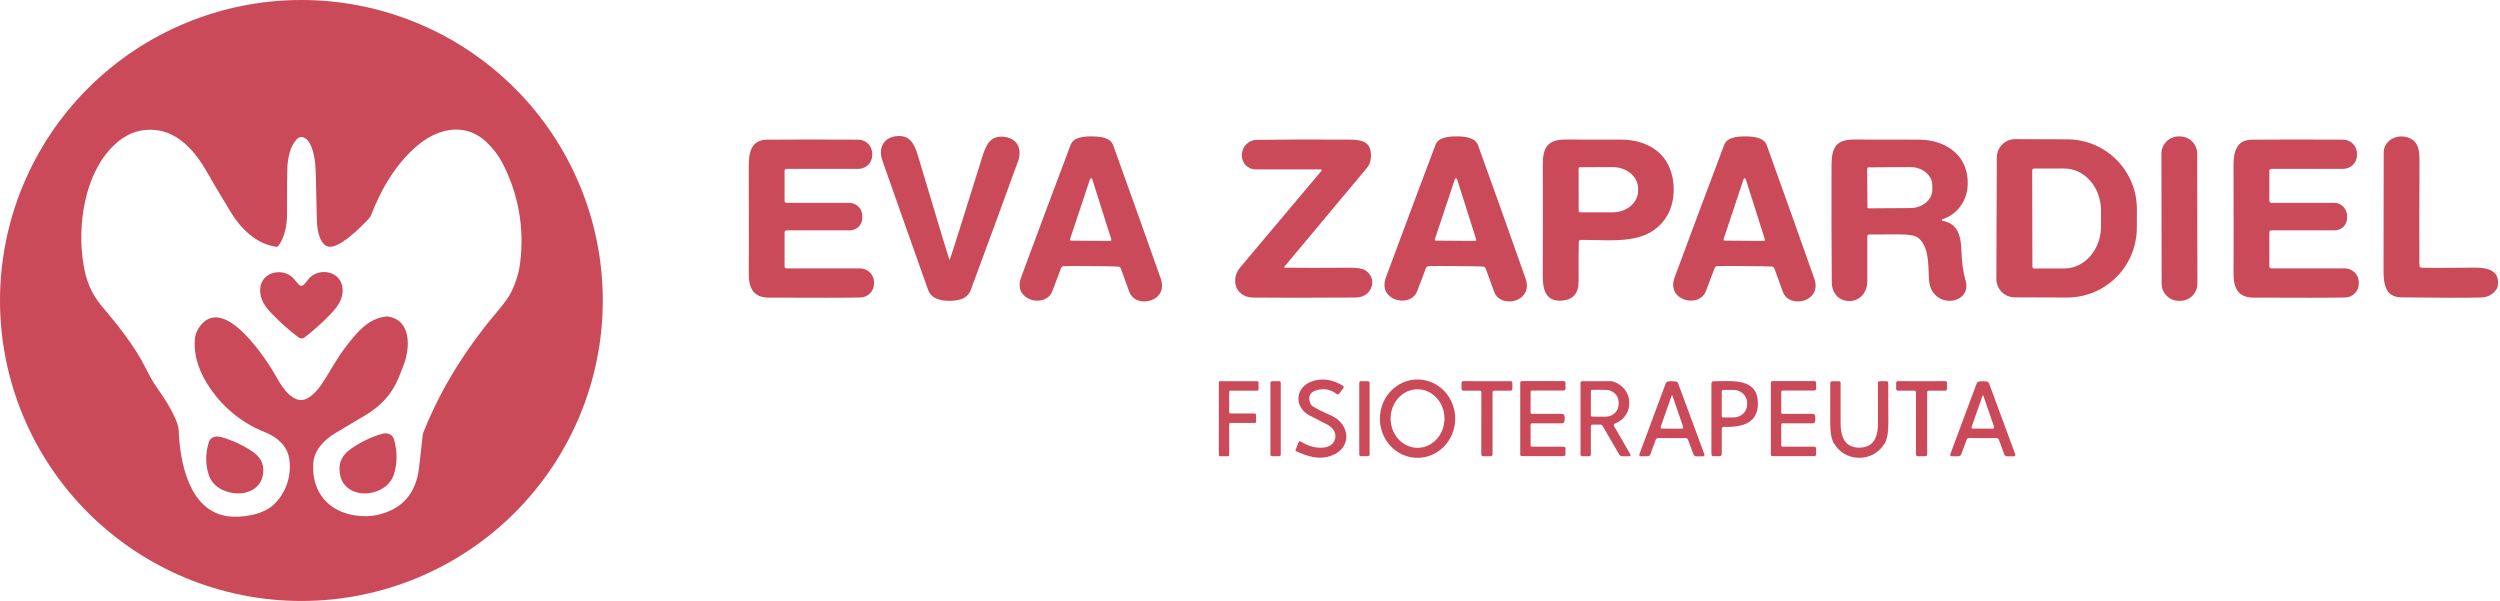<svg xmlns="http://www.w3.org/2000/svg" width="312" height="75" viewBox="0 0 312 75" fill="none"><g clip-path="url(#clip0_230_3341)"><path d="M118.508 32.46C118.568 32.464 120.824 25.208 122.622 19.473C123.109 17.925 123.703 16.832 125.429 17.089C127.041 17.329 127.571 18.687 127.061 20.097C125.113 25.449 123.141 30.82 121.145 36.21C121.052 36.459 120.906 36.686 120.718 36.874C120.529 37.062 120.302 37.207 120.052 37.299C119.591 37.468 119.065 37.55 118.477 37.548C117.888 37.545 117.364 37.456 116.905 37.279C116.657 37.184 116.432 37.036 116.247 36.846C116.061 36.656 115.918 36.428 115.828 36.178C113.898 30.765 111.993 25.37 110.11 19.994C109.619 18.577 110.166 17.227 111.781 17.006C113.508 16.769 114.09 17.87 114.557 19.422C116.287 25.181 118.453 32.46 118.508 32.46Z" fill="#CB4A5A"></path><path d="M136.274 17.022C137.312 17.029 138.571 17.156 138.919 18.115C140.875 23.536 142.857 29.093 144.866 34.785C145.88 37.654 141.766 38.61 140.938 36.427C140.896 36.316 140.544 35.344 139.881 33.51C139.856 33.442 139.812 33.383 139.753 33.34C139.695 33.297 139.625 33.272 139.553 33.269C139.054 33.24 137.921 33.219 136.155 33.206C134.387 33.193 133.253 33.197 132.754 33.218C132.681 33.22 132.611 33.244 132.552 33.286C132.493 33.328 132.448 33.387 132.422 33.454C131.733 35.278 131.367 36.245 131.325 36.356C130.462 38.527 126.364 37.512 127.421 34.654C129.514 28.994 131.578 23.468 133.614 18.076C133.974 17.124 135.241 17.014 136.274 17.022ZM133.538 29.851C133.531 29.871 133.53 29.893 133.533 29.915C133.536 29.936 133.544 29.957 133.557 29.974C133.57 29.992 133.587 30.007 133.606 30.017C133.625 30.027 133.647 30.032 133.669 30.032L138.563 30.068C138.585 30.068 138.607 30.063 138.627 30.053C138.647 30.044 138.664 30.029 138.677 30.012C138.69 29.994 138.699 29.973 138.703 29.951C138.706 29.929 138.704 29.907 138.697 29.886L136.302 22.339C136.292 22.312 136.275 22.288 136.251 22.272C136.228 22.255 136.2 22.247 136.171 22.247C136.142 22.247 136.115 22.255 136.091 22.272C136.068 22.288 136.05 22.312 136.041 22.339L133.538 29.851Z" fill="#CB4A5A"></path><path d="M181.688 33.206C179.92 33.193 178.786 33.195 178.287 33.214C178.215 33.217 178.146 33.241 178.087 33.283C178.029 33.325 177.984 33.383 177.958 33.45C177.267 35.274 176.9 36.241 176.858 36.352C175.998 38.523 171.896 37.508 172.954 34.651C175.047 28.99 177.113 23.465 179.15 18.076C179.51 17.12 180.777 17.014 181.811 17.022C182.848 17.029 184.107 17.156 184.456 18.115C186.412 23.536 188.393 29.093 190.399 34.785C191.412 37.654 187.299 38.61 186.471 36.427C186.429 36.316 186.077 35.344 185.414 33.51C185.39 33.442 185.347 33.382 185.289 33.339C185.231 33.295 185.162 33.269 185.089 33.265C184.59 33.239 183.457 33.219 181.688 33.206ZM179.071 29.851C179.064 29.871 179.062 29.893 179.066 29.915C179.069 29.936 179.077 29.957 179.09 29.974C179.103 29.992 179.12 30.007 179.139 30.017C179.158 30.027 179.18 30.032 179.202 30.032L184.095 30.068C184.118 30.068 184.14 30.063 184.16 30.053C184.18 30.044 184.197 30.029 184.21 30.012C184.223 29.994 184.232 29.973 184.236 29.951C184.239 29.929 184.237 29.907 184.23 29.886L181.835 22.339C181.825 22.312 181.808 22.288 181.784 22.272C181.761 22.255 181.733 22.247 181.704 22.247C181.675 22.247 181.647 22.255 181.624 22.272C181.601 22.288 181.583 22.312 181.573 22.339L179.071 29.851Z" fill="#CB4A5A"></path><path d="M217.719 33.206C215.951 33.193 214.817 33.195 214.318 33.214C214.246 33.217 214.176 33.241 214.118 33.283C214.06 33.325 214.015 33.383 213.989 33.45C213.298 35.274 212.931 36.241 212.888 36.352C212.029 38.523 207.927 37.505 208.984 34.651C211.078 28.99 213.143 23.465 215.181 18.076C215.541 17.12 216.808 17.014 217.842 17.022C218.879 17.029 220.138 17.156 220.486 18.115C222.44 23.536 224.421 29.093 226.429 34.785C227.443 37.654 223.329 38.61 222.502 36.427C222.46 36.316 222.107 35.344 221.445 33.51C221.421 33.442 221.377 33.382 221.319 33.339C221.262 33.295 221.192 33.269 221.12 33.265C220.621 33.239 219.487 33.219 217.719 33.206ZM215.102 29.851C215.095 29.871 215.093 29.893 215.097 29.915C215.1 29.936 215.108 29.957 215.121 29.974C215.133 29.992 215.15 30.007 215.17 30.017C215.189 30.027 215.211 30.032 215.232 30.032L220.126 30.068C220.148 30.068 220.17 30.063 220.19 30.053C220.21 30.044 220.228 30.029 220.241 30.012C220.254 29.994 220.263 29.973 220.266 29.951C220.27 29.929 220.268 29.907 220.261 29.886L217.865 22.339C217.856 22.312 217.838 22.288 217.815 22.272C217.791 22.255 217.764 22.247 217.735 22.247C217.706 22.247 217.678 22.255 217.655 22.272C217.631 22.288 217.614 22.312 217.604 22.339L215.102 29.851Z" fill="#CB4A5A"></path><path d="M272.052 17.025L271.893 17.026C270.704 17.028 269.741 17.991 269.743 19.177L269.771 35.4C269.774 36.586 270.739 37.546 271.929 37.544L272.088 37.544C273.277 37.542 274.24 36.579 274.237 35.393L274.209 19.169C274.207 17.983 273.241 17.023 272.052 17.025Z" fill="#CB4A5A"></path><path d="M302.196 33.403C302.83 33.44 305.044 33.44 308.84 33.403C310.507 33.391 312 33.77 311.727 35.689C311.708 35.821 311.659 35.948 311.584 36.06C311.133 36.749 310.487 37.104 309.648 37.126C307.549 37.181 304.226 37.175 299.678 37.11C297.679 37.082 297.465 35.432 297.465 33.715C297.465 28.347 297.471 23.449 297.485 19.023C297.493 17.594 298.997 16.741 300.343 17.112C301.745 17.495 301.959 18.596 301.951 20.002C301.929 26.036 301.927 30.414 301.943 33.135C301.943 33.203 301.969 33.269 302.016 33.319C302.063 33.369 302.127 33.399 302.196 33.403Z" fill="#CB4A5A"></path><path d="M97.915 28.99V33.253C97.915 33.285 97.922 33.317 97.934 33.347C97.947 33.377 97.965 33.404 97.987 33.426C98.01 33.449 98.037 33.467 98.067 33.479C98.097 33.492 98.129 33.498 98.161 33.498H107.343C107.571 33.498 107.796 33.543 108.007 33.63C108.217 33.716 108.408 33.844 108.569 34.004C108.73 34.165 108.858 34.355 108.945 34.565C109.032 34.775 109.077 35 109.077 35.227V35.404C109.077 35.854 108.901 36.286 108.585 36.608C108.27 36.929 107.841 37.115 107.39 37.126C105.519 37.168 101.702 37.174 95.94 37.145C93.853 37.137 93.394 35.732 93.445 33.865C93.459 33.483 93.459 29.073 93.445 20.633C93.445 18.897 93.833 17.448 95.742 17.432C99.007 17.406 102.799 17.404 107.117 17.428C107.349 17.429 107.578 17.476 107.792 17.567C108.005 17.657 108.198 17.789 108.359 17.955C108.521 18.121 108.648 18.317 108.732 18.532C108.817 18.747 108.857 18.977 108.851 19.208V19.362C108.852 19.587 108.808 19.809 108.722 20.016C108.637 20.224 108.511 20.412 108.352 20.571C108.193 20.73 108.004 20.855 107.796 20.941C107.589 21.027 107.366 21.072 107.141 21.072H98.165C98.132 21.072 98.1 21.078 98.069 21.09C98.039 21.103 98.012 21.121 97.989 21.144C97.966 21.168 97.947 21.195 97.934 21.225C97.922 21.255 97.915 21.288 97.915 21.32V25.07C97.915 25.102 97.922 25.134 97.934 25.164C97.946 25.194 97.964 25.221 97.986 25.243C98.009 25.266 98.035 25.284 98.065 25.296C98.094 25.309 98.125 25.315 98.157 25.315H105.981C106.415 25.315 106.83 25.486 107.137 25.791C107.444 26.096 107.616 26.51 107.616 26.941V27.202C107.616 27.612 107.452 28.006 107.161 28.296C106.87 28.586 106.476 28.749 106.064 28.749H98.157C98.125 28.749 98.094 28.755 98.065 28.767C98.035 28.78 98.009 28.797 97.986 28.82C97.964 28.842 97.946 28.869 97.934 28.898C97.922 28.927 97.915 28.958 97.915 28.99Z" fill="#CB4A5A"></path><path d="M160.344 33.411C162.395 33.435 165.107 33.435 168.48 33.411C169.383 33.403 170.019 33.511 170.389 33.735C171.161 34.2 171.497 35.152 171.093 35.997C170.737 36.747 170.065 37.126 169.078 37.133C163.609 37.168 159.389 37.169 156.42 37.137C154.199 37.118 153.494 34.895 154.793 33.352C158.604 28.826 161.979 24.816 164.917 21.324C164.93 21.308 164.939 21.289 164.942 21.268C164.944 21.247 164.941 21.226 164.933 21.207C164.924 21.188 164.91 21.172 164.893 21.161C164.875 21.149 164.855 21.143 164.834 21.143H156.697C156.461 21.143 156.228 21.094 156.012 21.001C155.797 20.907 155.602 20.77 155.442 20.598C155.281 20.426 155.158 20.223 155.08 20.002C155.001 19.78 154.97 19.545 154.987 19.311L154.994 19.201C155.024 18.733 155.229 18.294 155.569 17.971C155.909 17.648 156.358 17.464 156.828 17.456C159.565 17.408 163.411 17.398 168.365 17.424C170.012 17.436 171.141 17.681 171.097 19.493C171.084 20.079 170.926 20.554 170.622 20.918C168.74 23.162 165.294 27.286 160.284 33.289C160.275 33.3 160.27 33.313 160.268 33.327C160.266 33.342 160.268 33.356 160.275 33.369C160.281 33.382 160.291 33.392 160.303 33.4C160.315 33.407 160.329 33.411 160.344 33.411Z" fill="#CB4A5A"></path><path d="M197.031 30.214C197.004 31.345 196.998 32.969 197.011 35.085C197.021 36.635 196.297 37.447 194.837 37.52C192.905 37.619 192.533 36.139 192.537 34.445C192.558 29.145 192.559 24.516 192.541 20.558C192.529 18.395 193.162 17.42 195.344 17.416C198.57 17.411 200.904 17.414 202.348 17.424C204.941 17.44 207.416 18.521 208.406 21.048C209.158 22.978 209.043 25.524 207.856 27.241C205.551 30.565 201.604 29.949 197.312 29.937C197.238 29.937 197.167 29.966 197.115 30.018C197.062 30.07 197.032 30.14 197.031 30.214ZM197.011 21.016L197.019 26.353C197.019 26.393 197.035 26.431 197.063 26.459C197.091 26.487 197.13 26.503 197.169 26.503L201.311 26.495C201.722 26.495 202.129 26.424 202.508 26.288C202.888 26.153 203.233 25.954 203.523 25.703C203.813 25.453 204.043 25.156 204.199 24.829C204.356 24.503 204.436 24.152 204.435 23.799V23.539C204.433 22.826 204.102 22.144 203.514 21.641C202.927 21.139 202.132 20.857 201.303 20.858L197.161 20.866C197.122 20.866 197.083 20.882 197.055 20.91C197.027 20.938 197.011 20.977 197.011 21.016Z" fill="#CB4A5A"></path><path d="M242.437 27.561C244.393 27.912 244.738 29.503 244.797 31.485C244.837 32.8 245.004 33.966 245.3 34.982C246.203 38.104 240.937 38.724 240.731 34.832C240.628 32.827 240.743 30.747 239.353 29.657C239.002 29.381 238.195 29.245 236.934 29.25C234.516 29.258 233.29 29.264 233.256 29.266C233.198 29.268 233.144 29.293 233.104 29.334C233.064 29.375 233.042 29.43 233.042 29.487C233.05 31.293 233.05 33.152 233.042 35.065C233.026 38.373 228.631 38.389 228.607 35.227C228.565 29.729 228.554 24.841 228.576 20.562C228.588 18.387 229.166 17.42 231.371 17.416C235.977 17.411 238.708 17.415 239.563 17.428C242.988 17.479 245.732 19.512 245.569 23.093C245.482 25.074 244.294 26.744 242.422 27.36C242.4 27.367 242.381 27.381 242.369 27.399C242.356 27.418 242.35 27.441 242.352 27.463C242.354 27.486 242.363 27.508 242.378 27.526C242.394 27.544 242.415 27.556 242.437 27.561ZM233.026 21.044L233.058 25.844C233.058 25.865 233.062 25.886 233.07 25.905C233.078 25.925 233.09 25.942 233.105 25.957C233.12 25.972 233.138 25.983 233.158 25.991C233.178 25.999 233.199 26.002 233.22 26.002L238.439 25.966C239.162 25.96 239.855 25.715 240.363 25.283C240.872 24.852 241.155 24.27 241.151 23.665L241.147 23.112C241.142 22.507 240.85 21.929 240.335 21.505C239.82 21.081 239.123 20.845 238.399 20.851L233.184 20.886C233.142 20.886 233.102 20.903 233.072 20.932C233.043 20.962 233.026 21.002 233.026 21.044Z" fill="#CB4A5A"></path><path d="M249.2 19.651C249.201 19.349 249.261 19.051 249.378 18.773C249.495 18.496 249.665 18.243 249.879 18.031C250.094 17.819 250.348 17.651 250.627 17.537C250.907 17.422 251.206 17.364 251.508 17.365L258.018 17.389C259.16 17.393 260.29 17.622 261.344 18.064C262.398 18.506 263.354 19.151 264.159 19.963C264.964 20.774 265.601 21.737 266.035 22.796C266.468 23.854 266.689 24.988 266.685 26.132L266.677 28.453C266.668 30.764 265.744 32.976 264.106 34.604C262.469 36.232 260.253 37.142 257.946 37.133L251.437 37.11C251.135 37.109 250.836 37.048 250.557 36.932C250.279 36.816 250.026 36.646 249.813 36.432C249.599 36.219 249.431 35.965 249.316 35.687C249.202 35.408 249.143 35.11 249.145 34.808L249.2 19.651ZM253.619 21.261L253.642 33.285C253.642 33.344 253.666 33.402 253.708 33.444C253.751 33.486 253.808 33.51 253.868 33.51L257.637 33.502C258.852 33.499 260.015 32.944 260.872 31.96C261.729 30.975 262.209 29.642 262.207 28.252V26.262C262.205 25.574 262.085 24.892 261.854 24.256C261.623 23.62 261.284 23.043 260.857 22.557C260.431 22.071 259.925 21.686 259.368 21.423C258.811 21.161 258.216 21.027 257.614 21.028L253.844 21.036C253.784 21.036 253.727 21.06 253.684 21.102C253.642 21.144 253.619 21.201 253.619 21.261Z" fill="#CB4A5A"></path><path d="M283.456 28.749C283.392 28.749 283.331 28.774 283.286 28.82C283.24 28.865 283.215 28.926 283.215 28.99V33.253C283.215 33.318 283.241 33.38 283.287 33.426C283.333 33.472 283.395 33.498 283.46 33.498H292.642C293.102 33.498 293.543 33.68 293.869 34.004C294.194 34.328 294.376 34.768 294.376 35.227V35.404C294.377 35.854 294.2 36.286 293.885 36.608C293.57 36.929 293.14 37.115 292.689 37.126C290.818 37.168 287.001 37.174 281.239 37.145C279.152 37.137 278.693 35.732 278.744 33.865C278.758 33.483 278.758 29.073 278.744 20.633C278.744 18.897 279.133 17.448 281.041 17.432C284.306 17.406 288.098 17.404 292.416 17.428C292.648 17.429 292.878 17.476 293.091 17.567C293.304 17.657 293.497 17.789 293.659 17.955C293.82 18.121 293.947 18.317 294.031 18.532C294.116 18.747 294.156 18.977 294.15 19.208V19.362C294.151 19.587 294.107 19.809 294.022 20.016C293.936 20.224 293.81 20.412 293.651 20.571C293.492 20.73 293.304 20.855 293.096 20.941C292.888 21.027 292.665 21.072 292.44 21.072H283.464C283.398 21.072 283.335 21.098 283.288 21.144C283.241 21.191 283.215 21.254 283.215 21.32V25.07C283.215 25.135 283.24 25.197 283.286 25.243C283.331 25.289 283.392 25.315 283.456 25.315H291.28C291.714 25.315 292.13 25.486 292.436 25.791C292.743 26.096 292.915 26.51 292.915 26.941V27.202C292.915 27.612 292.752 28.006 292.461 28.296C292.17 28.586 291.775 28.749 291.363 28.749H283.456Z" fill="#CB4A5A"></path><path d="M161.741 56.306C161.716 56.295 161.697 56.275 161.687 56.25C161.677 56.225 161.676 56.197 161.685 56.172L162.046 55.2C162.057 55.172 162.073 55.147 162.095 55.125C162.117 55.105 162.143 55.089 162.172 55.079C162.2 55.07 162.23 55.067 162.26 55.071C162.29 55.075 162.318 55.085 162.342 55.102C163.232 55.673 164.146 55.929 165.082 55.871C166.908 55.757 167.224 53.799 165.664 52.998C165.181 52.751 164.445 52.372 163.455 51.861C161.452 50.823 161.606 48.344 163.724 47.598C164.975 47.156 166.262 47.332 167.585 48.127C167.61 48.142 167.633 48.163 167.65 48.188C167.667 48.212 167.679 48.24 167.684 48.27C167.69 48.299 167.689 48.329 167.683 48.358C167.675 48.388 167.662 48.415 167.644 48.439L167.11 49.149C167.094 49.17 167.074 49.188 167.051 49.201C167.028 49.214 167.003 49.222 166.977 49.226C166.95 49.229 166.924 49.227 166.899 49.22C166.873 49.213 166.849 49.201 166.828 49.185C166.084 48.585 165.229 48.427 164.263 48.711C163.336 48.983 163.221 49.706 163.586 50.444C163.64 50.557 163.728 50.653 163.839 50.72C164.496 51.105 165.241 51.476 166.072 51.833C168.551 52.903 168.788 55.958 166.1 56.89C164.572 57.419 163.198 56.957 161.741 56.306Z" fill="#CB4A5A"></path><path d="M176.969 47.357C178.216 47.373 179.405 47.903 180.275 48.83C181.145 49.758 181.625 51.008 181.609 52.305C181.601 52.947 181.472 53.582 181.228 54.172C180.985 54.763 180.632 55.297 180.19 55.746C179.748 56.195 179.225 56.549 178.653 56.788C178.079 57.027 177.467 57.146 176.849 57.138C175.603 57.123 174.414 56.593 173.544 55.665C172.674 54.738 172.194 53.488 172.21 52.191C172.218 51.548 172.347 50.914 172.591 50.323C172.834 49.733 173.187 49.198 173.629 48.749C174.071 48.3 174.593 47.947 175.166 47.708C175.74 47.469 176.352 47.35 176.969 47.357ZM176.91 48.581C176.018 48.581 175.163 48.966 174.532 49.651C173.902 50.337 173.548 51.267 173.548 52.236C173.548 53.205 173.902 54.135 174.532 54.821C175.163 55.506 176.018 55.891 176.91 55.891C177.801 55.891 178.656 55.506 179.286 54.821C179.917 54.135 180.271 53.205 180.271 52.236C180.271 51.267 179.917 50.337 179.286 49.651C178.656 48.966 177.801 48.581 176.91 48.581Z" fill="#CB4A5A"></path><path d="M185.573 47.574C187.376 47.58 188.359 47.578 188.523 47.57C188.551 47.569 188.58 47.574 188.607 47.584C188.633 47.594 188.658 47.609 188.679 47.629C188.7 47.648 188.716 47.672 188.727 47.698C188.738 47.723 188.744 47.751 188.744 47.779V48.533C188.744 48.593 188.721 48.65 188.678 48.692C188.636 48.735 188.578 48.758 188.519 48.758H186.472C186.445 48.758 186.419 48.763 186.394 48.774C186.37 48.784 186.347 48.799 186.329 48.818C186.31 48.836 186.295 48.858 186.285 48.883C186.275 48.907 186.27 48.933 186.27 48.96V56.708C186.27 56.74 186.263 56.771 186.251 56.8C186.239 56.829 186.221 56.855 186.198 56.877C186.176 56.899 186.149 56.917 186.12 56.928C186.091 56.94 186.059 56.946 186.028 56.945C185.978 56.945 185.825 56.945 185.569 56.945C185.31 56.945 185.156 56.945 185.106 56.945C185.074 56.946 185.043 56.94 185.013 56.928C184.984 56.917 184.958 56.899 184.935 56.877C184.912 56.855 184.895 56.829 184.882 56.8C184.87 56.771 184.864 56.74 184.864 56.708L184.872 48.96C184.872 48.933 184.867 48.907 184.857 48.883C184.846 48.858 184.832 48.836 184.813 48.818C184.794 48.799 184.772 48.784 184.747 48.774C184.723 48.763 184.697 48.758 184.67 48.758L182.623 48.754C182.564 48.754 182.507 48.729 182.466 48.687C182.424 48.645 182.401 48.589 182.401 48.529V47.775C182.401 47.747 182.407 47.719 182.418 47.694C182.429 47.668 182.446 47.644 182.467 47.625C182.487 47.605 182.512 47.59 182.539 47.58C182.566 47.57 182.594 47.565 182.623 47.566C182.787 47.574 183.77 47.577 185.573 47.574Z" fill="#CB4A5A"></path><path d="M195.273 52.24C195.273 52.408 195.262 52.532 195.242 52.611C195.226 52.674 195.19 52.729 195.14 52.769C195.089 52.809 195.026 52.832 194.96 52.832H191.167C191.127 52.832 191.089 52.847 191.061 52.875C191.033 52.902 191.017 52.939 191.017 52.978L191.021 55.583C191.021 55.604 191.025 55.625 191.033 55.644C191.041 55.663 191.052 55.68 191.067 55.695C191.082 55.71 191.099 55.721 191.119 55.729C191.138 55.737 191.158 55.741 191.179 55.741H195.139C195.2 55.741 195.26 55.766 195.304 55.809C195.348 55.853 195.372 55.913 195.372 55.974V56.708C195.372 56.766 195.349 56.821 195.307 56.862C195.266 56.903 195.209 56.925 195.15 56.925L189.912 56.921C189.866 56.922 189.822 56.905 189.787 56.874C189.753 56.844 189.731 56.801 189.726 56.756C189.726 56.745 189.726 55.24 189.726 52.24C189.726 49.24 189.726 47.735 189.726 47.724C189.731 47.679 189.753 47.636 189.787 47.606C189.822 47.575 189.866 47.558 189.912 47.558L195.15 47.554C195.209 47.554 195.266 47.577 195.307 47.618C195.349 47.659 195.372 47.714 195.372 47.771V48.506C195.372 48.568 195.348 48.627 195.304 48.67C195.26 48.714 195.2 48.739 195.139 48.739H191.179C191.158 48.739 191.138 48.743 191.119 48.751C191.099 48.759 191.082 48.77 191.067 48.785C191.052 48.8 191.041 48.817 191.033 48.836C191.025 48.855 191.021 48.876 191.021 48.896L191.017 51.502C191.017 51.521 191.021 51.54 191.028 51.558C191.036 51.575 191.047 51.592 191.061 51.605C191.075 51.618 191.091 51.63 191.109 51.637C191.128 51.644 191.148 51.648 191.167 51.648H194.96C195.026 51.648 195.089 51.671 195.14 51.711C195.19 51.751 195.226 51.806 195.242 51.869C195.262 51.948 195.273 52.072 195.273 52.24Z" fill="#CB4A5A"></path><path d="M208.655 54.679C208.083 54.679 207.514 54.674 206.949 54.664C206.882 54.664 206.817 54.684 206.762 54.722C206.707 54.76 206.664 54.814 206.64 54.877L205.963 56.7C205.938 56.772 205.89 56.834 205.828 56.878C205.766 56.922 205.691 56.946 205.615 56.945H204.759C204.731 56.945 204.703 56.938 204.678 56.925C204.653 56.912 204.631 56.892 204.615 56.869C204.599 56.845 204.588 56.818 204.585 56.79C204.581 56.761 204.584 56.732 204.593 56.704L207.875 47.866C207.903 47.794 207.95 47.73 208.01 47.683C208.071 47.635 208.144 47.606 208.22 47.598C208.365 47.582 208.512 47.574 208.659 47.574C208.807 47.574 208.953 47.582 209.095 47.598C209.171 47.606 209.244 47.635 209.305 47.683C209.365 47.73 209.412 47.794 209.44 47.866L212.714 56.708C212.724 56.736 212.726 56.766 212.722 56.794C212.718 56.824 212.707 56.851 212.691 56.874C212.674 56.898 212.652 56.917 212.626 56.93C212.601 56.943 212.572 56.95 212.543 56.949H211.688C211.613 56.949 211.539 56.925 211.478 56.881C211.416 56.837 211.369 56.775 211.344 56.704L210.667 54.881C210.643 54.818 210.6 54.764 210.545 54.726C210.49 54.688 210.425 54.667 210.358 54.667C209.793 54.675 209.225 54.679 208.655 54.679ZM208.655 53.495C209.466 53.498 209.888 53.498 209.923 53.495C209.947 53.494 209.97 53.486 209.991 53.474C210.012 53.462 210.03 53.445 210.043 53.425C210.057 53.404 210.066 53.382 210.068 53.357C210.072 53.333 210.069 53.309 210.061 53.286L208.715 49.362C208.712 49.355 208.708 49.349 208.703 49.345C208.698 49.341 208.693 49.339 208.687 49.339C208.682 49.336 208.677 49.335 208.671 49.335C208.666 49.335 208.661 49.336 208.655 49.339C208.65 49.339 208.645 49.341 208.639 49.345C208.635 49.349 208.631 49.355 208.628 49.362L207.254 53.274C207.245 53.297 207.242 53.322 207.245 53.347C207.247 53.371 207.256 53.395 207.269 53.416C207.283 53.436 207.301 53.454 207.322 53.466C207.344 53.479 207.368 53.486 207.392 53.487C207.427 53.49 207.848 53.493 208.655 53.495Z" fill="#CB4A5A"></path><path d="M221.005 52.24C221.005 49.24 221.005 47.735 221.005 47.724C221.01 47.679 221.032 47.636 221.066 47.606C221.101 47.575 221.145 47.558 221.191 47.558L226.43 47.554C226.488 47.554 226.545 47.577 226.587 47.618C226.628 47.659 226.651 47.714 226.651 47.771V48.506C226.651 48.568 226.627 48.627 226.583 48.67C226.539 48.714 226.48 48.739 226.418 48.739H222.458C222.437 48.739 222.417 48.743 222.398 48.751C222.378 48.759 222.361 48.77 222.346 48.785C222.332 48.8 222.32 48.817 222.312 48.836C222.304 48.855 222.3 48.876 222.3 48.896L222.296 51.502C222.296 51.521 222.3 51.54 222.308 51.558C222.315 51.575 222.326 51.592 222.34 51.605C222.354 51.618 222.371 51.63 222.389 51.637C222.407 51.644 222.427 51.648 222.447 51.648H226.24C226.305 51.648 226.368 51.671 226.419 51.711C226.47 51.751 226.506 51.806 226.521 51.869C226.542 51.948 226.551 52.072 226.549 52.24C226.549 52.408 226.539 52.532 226.521 52.611C226.506 52.674 226.47 52.729 226.419 52.769C226.368 52.809 226.305 52.832 226.24 52.832H222.447C222.407 52.832 222.368 52.847 222.34 52.875C222.312 52.902 222.296 52.939 222.296 52.978L222.3 55.583C222.3 55.604 222.304 55.625 222.312 55.644C222.32 55.663 222.332 55.68 222.346 55.695C222.361 55.71 222.378 55.721 222.398 55.729C222.417 55.737 222.437 55.741 222.458 55.741H226.418C226.48 55.741 226.539 55.766 226.583 55.809C226.627 55.853 226.651 55.913 226.651 55.974V56.708C226.651 56.766 226.628 56.821 226.587 56.862C226.545 56.903 226.488 56.925 226.43 56.925L221.191 56.921C221.145 56.922 221.1 56.904 221.065 56.873C221.031 56.841 221.009 56.798 221.005 56.752C221.005 56.744 221.005 55.24 221.005 52.24Z" fill="#CB4A5A"></path><path d="M239.812 56.941C239.553 56.941 239.399 56.941 239.349 56.941C239.286 56.941 239.225 56.916 239.181 56.872C239.136 56.828 239.111 56.767 239.111 56.704L239.115 48.96C239.115 48.933 239.11 48.907 239.1 48.883C239.09 48.858 239.075 48.836 239.056 48.818C239.037 48.798 239.015 48.784 238.991 48.774C238.966 48.763 238.94 48.758 238.913 48.758H236.866C236.806 48.758 236.749 48.735 236.707 48.692C236.664 48.65 236.641 48.593 236.641 48.533V47.779C236.64 47.751 236.645 47.722 236.656 47.696C236.667 47.67 236.683 47.646 236.704 47.626C236.725 47.606 236.75 47.591 236.777 47.58C236.804 47.57 236.833 47.565 236.862 47.566C237.026 47.577 238.009 47.58 239.812 47.574C241.612 47.58 242.594 47.577 242.758 47.566C242.787 47.565 242.817 47.569 242.844 47.579C242.872 47.589 242.897 47.605 242.918 47.625C242.939 47.645 242.956 47.669 242.967 47.695C242.978 47.722 242.984 47.751 242.984 47.779V48.533C242.984 48.593 242.96 48.65 242.918 48.692C242.875 48.735 242.818 48.758 242.758 48.758H240.711C240.684 48.758 240.658 48.763 240.633 48.774C240.609 48.784 240.587 48.798 240.568 48.818C240.549 48.836 240.534 48.858 240.524 48.883C240.514 48.907 240.509 48.933 240.509 48.96L240.513 56.704C240.513 56.736 240.507 56.767 240.494 56.796C240.482 56.825 240.464 56.851 240.442 56.873C240.42 56.895 240.393 56.913 240.363 56.924C240.334 56.936 240.303 56.942 240.271 56.941C240.221 56.941 240.068 56.941 239.812 56.941Z" fill="#CB4A5A"></path><path d="M247.466 47.578C247.614 47.578 247.76 47.586 247.905 47.602C247.981 47.61 248.052 47.64 248.113 47.687C248.173 47.735 248.219 47.798 248.246 47.87L251.508 56.712C251.518 56.739 251.521 56.769 251.517 56.797C251.513 56.826 251.503 56.853 251.486 56.877C251.47 56.9 251.449 56.919 251.423 56.933C251.398 56.946 251.37 56.953 251.342 56.953H250.487C250.41 56.953 250.335 56.929 250.273 56.884C250.21 56.84 250.163 56.777 250.139 56.704L249.465 54.881C249.44 54.819 249.398 54.765 249.343 54.728C249.288 54.691 249.223 54.671 249.157 54.672C248.594 54.677 248.027 54.679 247.454 54.679C246.881 54.679 246.314 54.674 245.752 54.664C245.685 54.662 245.619 54.682 245.563 54.719C245.507 54.756 245.464 54.81 245.439 54.873L244.762 56.697C244.736 56.768 244.689 56.83 244.627 56.874C244.564 56.918 244.49 56.942 244.413 56.941H243.558C243.53 56.941 243.502 56.934 243.476 56.921C243.452 56.908 243.43 56.888 243.414 56.865C243.397 56.841 243.387 56.814 243.383 56.786C243.379 56.757 243.382 56.728 243.392 56.7L246.682 47.866C246.71 47.794 246.757 47.732 246.817 47.685C246.878 47.638 246.951 47.61 247.026 47.602C247.171 47.584 247.318 47.576 247.466 47.578ZM247.462 53.491C248.27 53.494 248.691 53.495 248.725 53.495C248.75 53.494 248.774 53.486 248.795 53.474C248.816 53.462 248.835 53.444 248.848 53.424C248.862 53.403 248.87 53.379 248.873 53.355C248.875 53.33 248.872 53.305 248.864 53.282L247.517 49.366C247.515 49.359 247.511 49.352 247.506 49.347C247.501 49.342 247.495 49.339 247.49 49.339C247.484 49.339 247.479 49.339 247.474 49.339C247.468 49.339 247.463 49.339 247.458 49.339C247.452 49.339 247.447 49.342 247.441 49.347C247.437 49.352 247.433 49.359 247.43 49.366L246.06 53.274C246.052 53.297 246.048 53.322 246.051 53.347C246.054 53.371 246.062 53.395 246.075 53.416C246.089 53.436 246.107 53.454 246.128 53.466C246.15 53.479 246.174 53.486 246.199 53.487C246.233 53.49 246.654 53.491 247.462 53.491Z" fill="#CB4A5A"></path><path d="M153.244 56.941H152.27C152.228 56.941 152.188 56.925 152.158 56.895C152.128 56.865 152.112 56.825 152.112 56.783V47.732C152.112 47.69 152.128 47.65 152.158 47.62C152.188 47.591 152.228 47.574 152.27 47.574H156.907C156.949 47.574 156.989 47.591 157.019 47.62C157.048 47.65 157.065 47.69 157.065 47.732V48.596C157.065 48.638 157.048 48.679 157.019 48.708C156.989 48.738 156.949 48.754 156.907 48.754H153.561C153.54 48.754 153.519 48.759 153.5 48.767C153.481 48.775 153.464 48.786 153.449 48.8C153.434 48.816 153.422 48.833 153.414 48.852C153.407 48.871 153.403 48.892 153.403 48.912V51.447C153.403 51.467 153.407 51.488 153.414 51.507C153.422 51.526 153.434 51.544 153.449 51.558C153.464 51.573 153.481 51.585 153.5 51.593C153.519 51.6 153.54 51.604 153.561 51.604H156.598C156.64 51.604 156.68 51.621 156.71 51.651C156.74 51.68 156.756 51.72 156.756 51.762V52.627C156.756 52.669 156.74 52.709 156.71 52.738C156.68 52.768 156.64 52.785 156.598 52.785H153.561C153.519 52.785 153.479 52.801 153.449 52.831C153.419 52.86 153.403 52.901 153.403 52.943V56.783C153.403 56.825 153.386 56.865 153.356 56.895C153.327 56.925 153.286 56.941 153.244 56.941Z" fill="#CB4A5A"></path><path d="M159.626 47.574H158.763C158.645 47.574 158.549 47.67 158.549 47.787V56.724C158.549 56.842 158.645 56.937 158.763 56.937H159.626C159.745 56.937 159.84 56.842 159.84 56.724V47.787C159.84 47.67 159.745 47.574 159.626 47.574Z" fill="#CB4A5A"></path><path d="M170.713 47.574H169.85C169.732 47.574 169.636 47.67 169.636 47.787V56.724C169.636 56.842 169.732 56.937 169.85 56.937H170.713C170.831 56.937 170.927 56.842 170.927 56.724V47.787C170.927 47.67 170.831 47.574 170.713 47.574Z" fill="#CB4A5A"></path><path d="M203.485 56.728C203.497 56.75 203.504 56.774 203.504 56.799C203.504 56.824 203.498 56.848 203.485 56.87C203.473 56.892 203.455 56.91 203.433 56.922C203.412 56.934 203.387 56.941 203.362 56.941H202.475C202.392 56.942 202.311 56.919 202.239 56.878C202.167 56.836 202.108 56.777 202.068 56.704L200.013 53.16C199.984 53.108 199.941 53.065 199.891 53.035C199.84 53.005 199.782 52.99 199.724 52.99H198.738C198.685 52.99 198.635 53.011 198.598 53.048C198.56 53.085 198.54 53.135 198.54 53.187V56.724C198.54 56.753 198.534 56.782 198.523 56.809C198.512 56.836 198.495 56.86 198.475 56.88C198.454 56.901 198.43 56.917 198.403 56.929C198.376 56.94 198.347 56.945 198.318 56.945H197.487C197.455 56.945 197.424 56.939 197.396 56.927C197.367 56.915 197.34 56.898 197.318 56.876C197.297 56.854 197.279 56.828 197.267 56.799C197.255 56.77 197.249 56.739 197.249 56.708V47.752C197.249 47.728 197.253 47.706 197.262 47.684C197.272 47.662 197.285 47.643 197.301 47.626C197.318 47.61 197.337 47.597 197.359 47.588C197.38 47.579 197.404 47.574 197.427 47.574H201.133C201.164 47.574 201.198 47.58 201.232 47.59C203.889 48.364 204.087 51.869 201.533 52.871C201.505 52.883 201.48 52.9 201.459 52.922C201.438 52.944 201.422 52.969 201.412 52.998C201.403 53.027 201.399 53.057 201.402 53.087C201.405 53.117 201.415 53.145 201.43 53.172L203.485 56.728ZM198.544 48.818L198.536 51.825C198.536 51.87 198.554 51.914 198.586 51.945C198.617 51.977 198.661 51.995 198.706 51.995L200.393 51.999C200.603 52 200.812 51.961 201.006 51.885C201.201 51.809 201.378 51.697 201.528 51.556C201.677 51.414 201.796 51.247 201.877 51.062C201.958 50.878 202 50.679 202 50.479V50.179C202.001 49.776 201.833 49.388 201.533 49.101C201.233 48.814 200.826 48.653 200.401 48.652L198.714 48.648C198.669 48.648 198.625 48.666 198.594 48.697C198.562 48.73 198.544 48.773 198.544 48.818Z" fill="#CB4A5A"></path><path d="M214.876 53.515V56.669C214.876 56.704 214.869 56.739 214.856 56.772C214.842 56.804 214.822 56.834 214.797 56.859C214.772 56.884 214.742 56.903 214.71 56.917C214.677 56.931 214.642 56.937 214.606 56.937H213.826C213.763 56.937 213.701 56.912 213.656 56.867C213.611 56.822 213.585 56.76 213.585 56.697V47.843C213.585 47.776 213.611 47.713 213.658 47.665C213.705 47.618 213.768 47.591 213.834 47.59C216.428 47.531 219.334 47.235 219.389 50.286C219.441 52.875 217.323 53.333 215.125 53.274C215.093 53.273 215.061 53.278 215.031 53.29C215 53.302 214.973 53.319 214.949 53.342C214.926 53.364 214.908 53.391 214.895 53.421C214.882 53.45 214.876 53.483 214.876 53.515ZM214.876 48.802V51.96C214.876 51.998 214.891 52.033 214.918 52.06C214.944 52.087 214.981 52.102 215.018 52.102H216.341C216.792 52.102 217.226 51.932 217.545 51.63C217.864 51.328 218.043 50.918 218.043 50.491V50.27C218.043 50.059 217.999 49.849 217.914 49.654C217.828 49.459 217.703 49.281 217.545 49.131C217.387 48.982 217.199 48.863 216.992 48.782C216.786 48.702 216.564 48.66 216.341 48.66H215.018C214.981 48.66 214.944 48.675 214.918 48.702C214.891 48.728 214.876 48.764 214.876 48.802Z" fill="#CB4A5A"></path><path d="M232.04 55.867C233.921 55.864 234.384 54.387 234.372 52.777C234.356 50.143 234.354 48.477 234.364 47.779C234.365 47.724 234.387 47.672 234.426 47.634C234.464 47.596 234.516 47.574 234.57 47.574H235.425C235.485 47.574 235.543 47.598 235.585 47.64C235.627 47.682 235.651 47.739 235.651 47.799C235.648 48.894 235.653 50.526 235.667 52.694C235.675 53.912 235.532 54.774 235.239 55.279C234.558 56.448 233.406 57.131 232.044 57.135C230.682 57.135 229.526 56.452 228.845 55.283C228.552 54.778 228.408 53.916 228.413 52.698C228.424 50.529 228.426 48.898 228.421 47.803C228.421 47.743 228.445 47.686 228.487 47.644C228.529 47.602 228.587 47.578 228.647 47.578H229.502C229.556 47.578 229.608 47.6 229.646 47.638C229.685 47.676 229.707 47.728 229.708 47.783C229.718 48.481 229.718 50.147 229.708 52.781C229.7 54.387 230.163 55.867 232.04 55.867Z" fill="#CB4A5A"></path><path d="M75.228 37.5C75.228 47.446 71.266 56.984 64.211 64.016C57.157 71.049 47.59 75 37.614 75C27.638 75 18.071 71.049 11.017 64.016C3.963 56.984 0 47.446 0 37.5C0 27.554 3.963 18.016 11.017 10.983C18.071 3.951 27.638 0 37.614 0C47.59 0 57.157 3.951 64.211 10.983C71.266 18.016 75.228 27.554 75.228 37.5ZM34.731 30.694C34.701 30.733 34.661 30.763 34.615 30.782C34.569 30.8 34.52 30.807 34.471 30.799C31.954 30.442 30.034 28.506 28.806 26.484C27.395 24.158 26.387 22.457 25.781 21.382C24.546 19.195 22.534 16.742 19.858 16.29C17.789 15.941 15.946 16.521 14.327 18.03C10.513 21.582 9.611 28.174 10.419 33.01C10.742 34.962 11.357 36.61 12.691 38.192C14.707 40.582 16.698 43.054 18.087 45.759C18.658 46.873 19.027 47.553 19.192 47.798C20.297 49.42 21.185 50.642 21.877 52.231C22.146 52.849 22.288 53.355 22.302 53.747C22.451 57.627 23.57 63.753 28.423 64.427C30.1 64.657 32.764 64.273 34.129 63.007C35.699 61.547 36.407 59.377 36.103 57.3C35.85 55.577 34.551 54.536 33.071 53.94C30.268 52.817 27.999 51.006 26.262 48.509C24.987 46.672 24.154 44.605 24.317 42.369C24.364 41.713 24.616 41.109 25.072 40.558C28.161 36.834 33.439 45.119 34.556 47.158C35.248 48.42 36.752 50.701 38.46 49.66C39.058 49.296 39.623 48.721 40.155 47.934C41.008 46.675 42.025 44.726 43.157 43.275C44.555 41.479 45.887 39.779 48.177 39.501C48.263 39.49 48.35 39.492 48.435 39.506C51.36 39.968 51.188 43.374 50.395 45.507C50.325 45.694 50.103 46.253 49.729 47.186C48.919 49.204 47.457 50.715 45.584 51.826C43.261 53.206 41.992 53.962 41.78 54.094C40.446 54.913 39.185 56.175 39.09 57.874C38.892 61.399 40.974 63.847 44.363 64.33C45.35 64.471 46.244 64.453 47.044 64.276C50.16 63.589 51.911 61.626 52.298 58.388C52.369 57.79 52.52 56.441 52.751 54.343C52.769 54.195 52.805 54.049 52.86 53.91C55.085 48.321 58.282 43.346 62.167 38.757C63.001 37.77 63.564 36.969 63.855 36.356C64.414 35.175 64.765 34.007 64.909 32.85C65.464 28.407 64.713 24.207 62.656 20.25C62.207 19.388 61.571 18.56 60.748 17.766C58.185 15.299 54.851 15.944 52.324 17.978C49.545 20.217 47.587 23.503 46.302 26.87C46.249 27.007 46.172 27.132 46.073 27.24C45.136 28.252 42.014 31.463 40.701 30.677C39.77 30.117 39.567 28.473 39.541 27.435C39.483 25.079 39.44 23.236 39.414 21.905C39.39 20.798 39.317 19.096 38.672 17.905C38.339 17.29 37.6 16.744 37.014 17.389C36.178 18.312 35.893 19.812 35.857 21.055C35.834 21.912 35.822 23.822 35.822 26.785C35.822 28.033 35.541 29.651 34.731 30.694Z" fill="#CB4A5A"></path><path d="M37.612 35.678C37.727 35.677 37.83 35.628 37.919 35.533C38.13 35.303 38.304 35.096 38.439 34.913C39.645 33.287 42.557 33.768 42.748 35.953C42.869 37.336 42.115 38.303 41.189 39.266C40.218 40.276 39.162 41.222 38.021 42.103C37.907 42.191 37.779 42.235 37.637 42.237C37.494 42.237 37.365 42.194 37.251 42.107C36.104 41.234 35.041 40.295 34.063 39.291C33.129 38.335 32.367 37.375 32.478 35.989C32.653 33.805 35.56 33.303 36.78 34.92C36.916 35.101 37.09 35.306 37.305 35.535C37.394 35.63 37.496 35.678 37.612 35.678Z" fill="#CB4A5A"></path><path d="M47.664 54.144C48.276 53.964 48.968 54.148 49.166 54.829C49.603 56.331 49.601 57.786 49.159 59.195C48.215 62.214 42.811 62.614 42.391 58.95C42.241 57.627 42.755 56.726 43.861 55.967C45.064 55.144 46.331 54.536 47.664 54.144Z" fill="#CB4A5A"></path><path d="M26.061 55.184C26.261 54.54 26.951 54.364 27.563 54.535C28.897 54.907 30.165 55.483 31.367 56.263C32.473 56.982 32.986 57.835 32.838 59.089C32.418 62.559 27.014 62.181 26.069 59.32C25.627 57.986 25.625 56.607 26.061 55.184Z" fill="#CB4A5A"></path></g><defs><clipPath id="clip0_230_3341"><rect width="312" height="75" fill="white"></rect></clipPath></defs></svg>